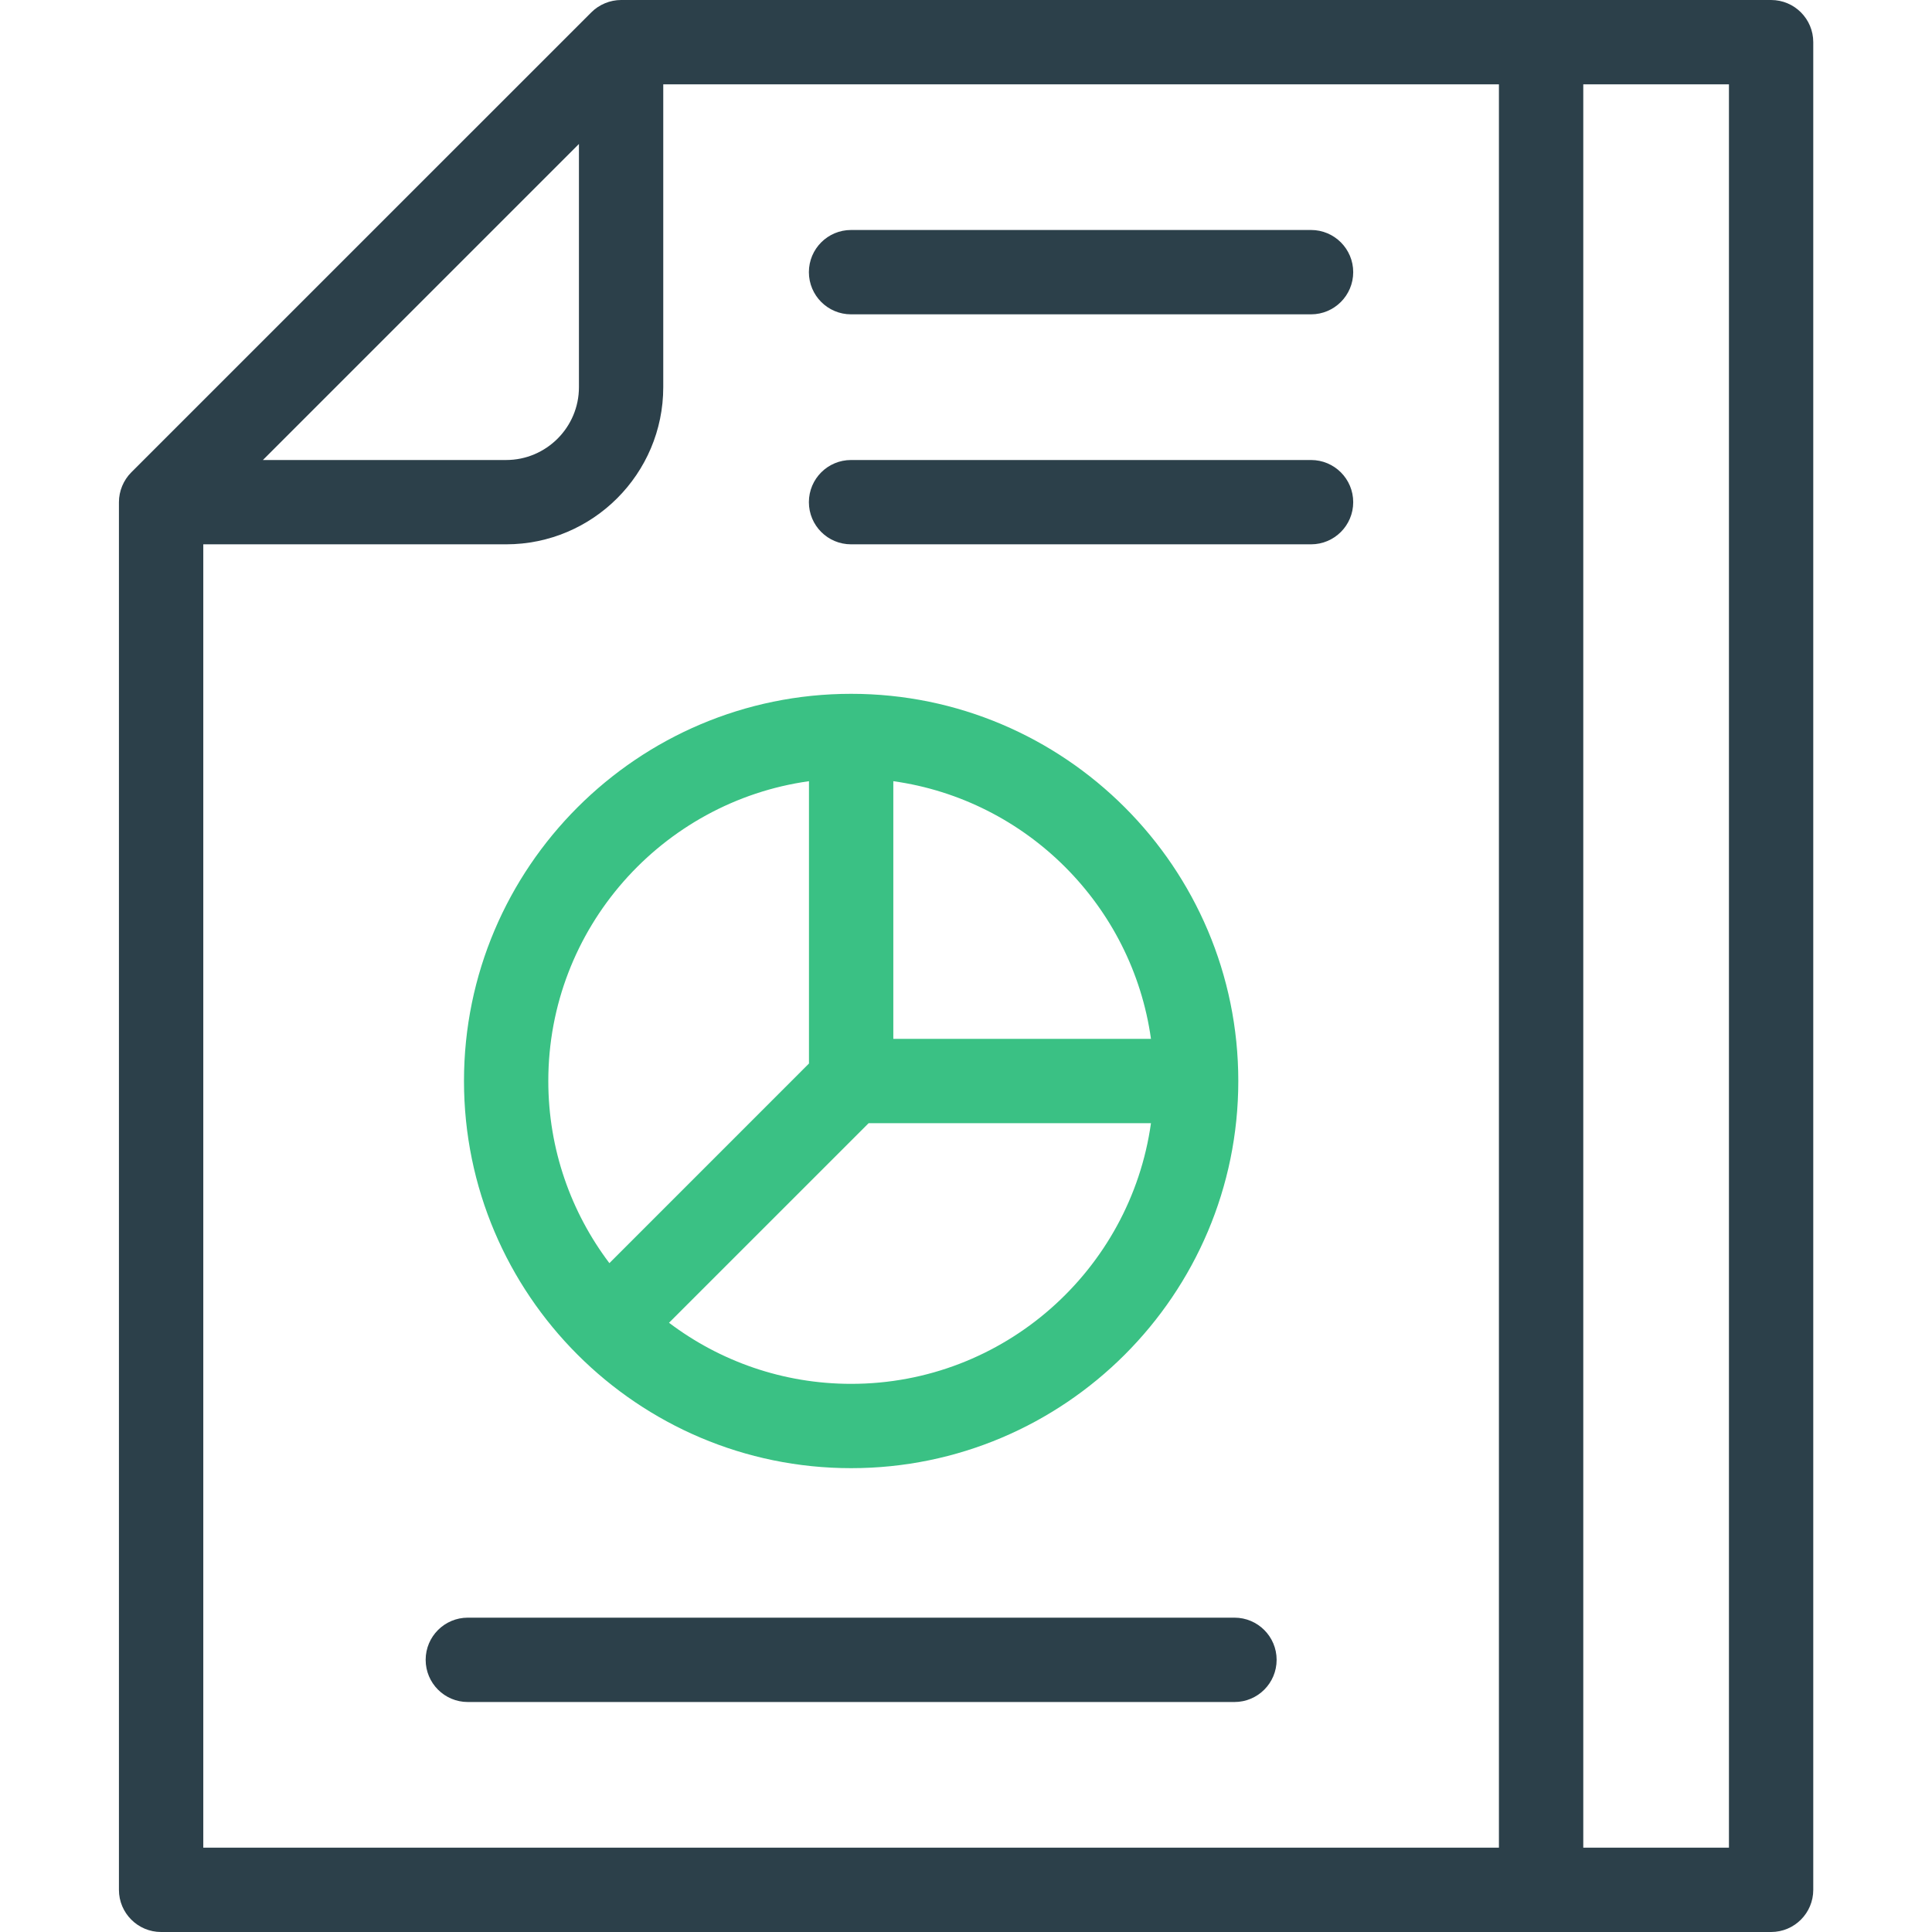 <svg width="50" height="50" viewBox="0 0 50 50" fill="none" xmlns="http://www.w3.org/2000/svg">
<path d="M45.836 50C46.439 50 46.927 49.511 46.927 48.909V1.091C46.927 0.489 46.439 0 45.836 0H16.074C15.788 0 15.505 0.117 15.303 0.32L3.398 12.224C3.195 12.427 3.078 12.709 3.078 12.996V48.909C3.078 49.511 3.567 50 4.169 50H45.836ZM14.983 3.726V10.02C14.983 11.059 14.137 11.905 13.098 11.905H6.804L14.983 3.726ZM5.261 47.818V14.087H13.098C15.341 14.087 17.165 12.263 17.165 10.02V2.183H38.792V47.818H5.261ZM44.745 47.818H40.975V2.183H44.745V47.818Z" fill="#2C404A"/>
<path d="M33.93 8.135H22.025C21.422 8.135 20.934 7.646 20.934 7.043C20.934 6.441 21.422 5.952 22.025 5.952H33.93C34.532 5.952 35.021 6.441 35.021 7.043C35.021 7.646 34.532 8.135 33.93 8.135Z" fill="#2C404A"/>
<path d="M33.93 14.087H22.025C21.422 14.087 20.934 13.599 20.934 12.996C20.934 12.393 21.422 11.905 22.025 11.905H33.93C34.532 11.905 35.021 12.393 35.021 12.996C35.021 13.599 34.532 14.087 33.93 14.087Z" fill="#2C404A"/>
<path d="M22.028 17.956C16.503 17.956 12.008 22.451 12.008 27.976C12.008 33.501 16.503 37.996 22.028 37.996C27.553 37.996 32.047 33.501 32.047 27.976C32.047 22.451 27.553 17.956 22.028 17.956ZM29.787 26.885H23.119V20.217C26.569 20.7 29.304 23.435 29.787 26.885ZM20.936 20.217V27.524L15.771 32.69C14.779 31.377 14.19 29.744 14.19 27.976C14.19 24.025 17.13 20.75 20.936 20.217ZM22.028 35.814C20.26 35.814 18.627 35.225 17.314 34.233L22.48 29.068H29.787C29.254 32.874 25.979 35.814 22.028 35.814Z" fill="#3AC184"/>
<path d="M31.948 44.048H12.107C11.504 44.048 11.016 43.559 11.016 42.956C11.016 42.354 11.504 41.865 12.107 41.865H31.948C32.551 41.865 33.039 42.354 33.039 42.956C33.039 43.559 32.551 44.048 31.948 44.048Z" fill="#2C404A"/>
</svg>
